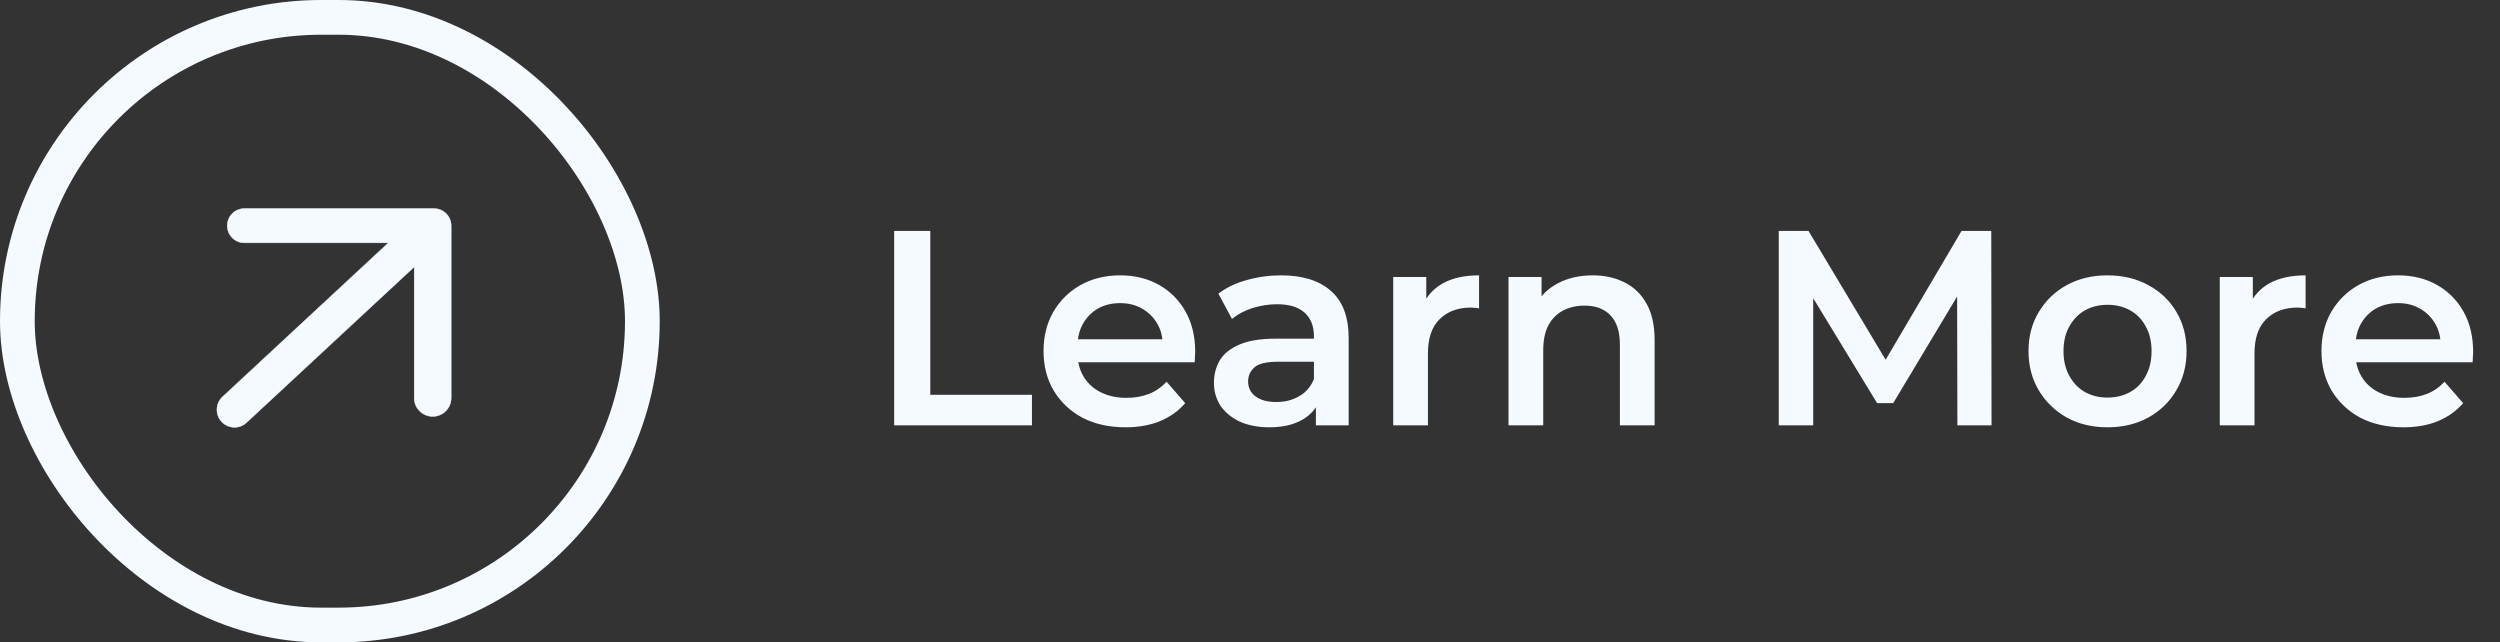 <?xml version="1.0" encoding="UTF-8" standalone="no"?>
<svg width="144" height="37" viewBox="0 0 144 37" fill="none" xmlns="http://www.w3.org/2000/svg">
<rect x="0" y="0" width="144" height="37" fill="#333333" stroke="none"/>
<rect x="1" y="1" width="36" height="35" rx="17.5" stroke="#F4FAFF" stroke-width="2"/>
<path d="M14.077 12.013H25C25.545 12.013 25.987 12.455 25.987 13V22.923C25.987 23.511 25.511 23.987 24.923 23.987C24.335 23.987 23.858 23.511 23.858 22.923V15.371L23.838 15.391L14.197 24.343C13.809 24.704 13.207 24.704 12.818 24.343C12.387 23.942 12.387 23.258 12.818 22.857L22.347 14.009L22.37 13.987H14.077C13.532 13.987 13.09 13.545 13.09 13C13.09 12.455 13.532 12.013 14.077 12.013Z" fill="#F4FAFF" stroke="#F4FAFF" stroke-width="0.025"/>
<path d="M51.504 24.5V13.3H53.584V22.74H59.44V24.5H51.504ZM64.828 24.612C63.879 24.612 63.047 24.425 62.332 24.052C61.628 23.668 61.079 23.145 60.684 22.484C60.3 21.823 60.108 21.071 60.108 20.228C60.108 19.375 60.295 18.623 60.668 17.972C61.052 17.311 61.575 16.793 62.236 16.42C62.908 16.047 63.671 15.86 64.524 15.86C65.356 15.86 66.097 16.041 66.748 16.404C67.399 16.767 67.911 17.279 68.284 17.94C68.657 18.601 68.844 19.38 68.844 20.276C68.844 20.361 68.839 20.457 68.828 20.564C68.828 20.671 68.823 20.772 68.812 20.868H61.692V19.54H67.756L66.972 19.956C66.983 19.465 66.881 19.033 66.668 18.66C66.455 18.287 66.161 17.993 65.788 17.78C65.425 17.567 65.004 17.46 64.524 17.46C64.033 17.46 63.601 17.567 63.228 17.78C62.865 17.993 62.577 18.292 62.364 18.676C62.161 19.049 62.06 19.492 62.06 20.004V20.324C62.06 20.836 62.177 21.289 62.412 21.684C62.647 22.079 62.977 22.383 63.404 22.596C63.831 22.809 64.321 22.916 64.876 22.916C65.356 22.916 65.788 22.841 66.172 22.692C66.556 22.543 66.897 22.308 67.196 21.988L68.268 23.22C67.884 23.668 67.399 24.015 66.812 24.26C66.236 24.495 65.575 24.612 64.828 24.612ZM75.795 24.5V22.772L75.683 22.404V19.38C75.683 18.793 75.507 18.34 75.155 18.02C74.803 17.689 74.269 17.524 73.555 17.524C73.075 17.524 72.6 17.599 72.131 17.748C71.672 17.897 71.283 18.105 70.963 18.372L70.179 16.916C70.637 16.564 71.181 16.303 71.811 16.132C72.451 15.951 73.112 15.86 73.795 15.86C75.032 15.86 75.987 16.159 76.659 16.756C77.341 17.343 77.683 18.255 77.683 19.492V24.5H75.795ZM73.107 24.612C72.467 24.612 71.907 24.505 71.427 24.292C70.947 24.068 70.573 23.764 70.307 23.38C70.051 22.985 69.923 22.543 69.923 22.052C69.923 21.572 70.035 21.14 70.259 20.756C70.493 20.372 70.872 20.068 71.395 19.844C71.917 19.62 72.611 19.508 73.475 19.508H75.955V20.836H73.619C72.936 20.836 72.477 20.948 72.243 21.172C72.008 21.385 71.891 21.652 71.891 21.972C71.891 22.335 72.035 22.623 72.323 22.836C72.611 23.049 73.011 23.156 73.523 23.156C74.013 23.156 74.451 23.044 74.835 22.82C75.229 22.596 75.512 22.265 75.683 21.828L76.019 23.028C75.827 23.529 75.48 23.919 74.979 24.196C74.488 24.473 73.864 24.612 73.107 24.612ZM80.249 24.5V15.956H82.153V18.308L81.93 17.62C82.186 17.044 82.585 16.607 83.129 16.308C83.684 16.009 84.372 15.86 85.194 15.86V17.764C85.108 17.743 85.028 17.732 84.954 17.732C84.879 17.721 84.804 17.716 84.73 17.716C83.972 17.716 83.37 17.94 82.921 18.388C82.474 18.825 82.249 19.481 82.249 20.356V24.5H80.249ZM91.738 15.86C92.421 15.86 93.029 15.993 93.562 16.26C94.106 16.527 94.533 16.937 94.842 17.492C95.151 18.036 95.306 18.74 95.306 19.604V24.5H93.306V19.86C93.306 19.103 93.125 18.537 92.762 18.164C92.41 17.791 91.914 17.604 91.274 17.604C90.805 17.604 90.389 17.7 90.026 17.892C89.663 18.084 89.381 18.372 89.178 18.756C88.986 19.129 88.89 19.604 88.89 20.18V24.5H86.89V15.956H88.794V18.26L88.458 17.556C88.757 17.012 89.189 16.596 89.754 16.308C90.33 16.009 90.992 15.86 91.738 15.86ZM102.457 24.5V13.3H104.169L109.065 21.476H108.169L112.985 13.3H114.697L114.713 24.5H112.745L112.729 16.388H113.145L109.049 23.22H108.121L103.961 16.388H104.441V24.5H102.457ZM121.386 24.612C120.512 24.612 119.733 24.425 119.05 24.052C118.368 23.668 117.829 23.145 117.434 22.484C117.04 21.823 116.842 21.071 116.842 20.228C116.842 19.375 117.04 18.623 117.434 17.972C117.829 17.311 118.368 16.793 119.05 16.42C119.733 16.047 120.512 15.86 121.386 15.86C122.272 15.86 123.056 16.047 123.738 16.42C124.432 16.793 124.97 17.305 125.354 17.956C125.749 18.607 125.946 19.364 125.946 20.228C125.946 21.071 125.749 21.823 125.354 22.484C124.97 23.145 124.432 23.668 123.738 24.052C123.056 24.425 122.272 24.612 121.386 24.612ZM121.386 22.9C121.877 22.9 122.314 22.793 122.698 22.58C123.082 22.367 123.381 22.057 123.594 21.652C123.818 21.247 123.93 20.772 123.93 20.228C123.93 19.673 123.818 19.199 123.594 18.804C123.381 18.399 123.082 18.089 122.698 17.876C122.314 17.663 121.882 17.556 121.402 17.556C120.912 17.556 120.474 17.663 120.09 17.876C119.717 18.089 119.418 18.399 119.194 18.804C118.97 19.199 118.858 19.673 118.858 20.228C118.858 20.772 118.97 21.247 119.194 21.652C119.418 22.057 119.717 22.367 120.09 22.58C120.474 22.793 120.906 22.9 121.386 22.9ZM127.859 24.5V15.956H129.763V18.308L129.539 17.62C129.795 17.044 130.195 16.607 130.739 16.308C131.294 16.009 131.982 15.86 132.803 15.86V17.764C132.718 17.743 132.638 17.732 132.563 17.732C132.488 17.721 132.414 17.716 132.339 17.716C131.582 17.716 130.979 17.94 130.531 18.388C130.083 18.825 129.859 19.481 129.859 20.356V24.5H127.859ZM138.437 24.612C137.488 24.612 136.656 24.425 135.941 24.052C135.237 23.668 134.688 23.145 134.293 22.484C133.909 21.823 133.717 21.071 133.717 20.228C133.717 19.375 133.904 18.623 134.277 17.972C134.661 17.311 135.184 16.793 135.845 16.42C136.517 16.047 137.28 15.86 138.133 15.86C138.965 15.86 139.707 16.041 140.357 16.404C141.008 16.767 141.52 17.279 141.893 17.94C142.267 18.601 142.453 19.38 142.453 20.276C142.453 20.361 142.448 20.457 142.437 20.564C142.437 20.671 142.432 20.772 142.421 20.868H135.301V19.54H141.365L140.581 19.956C140.592 19.465 140.491 19.033 140.277 18.66C140.064 18.287 139.771 17.993 139.397 17.78C139.035 17.567 138.613 17.46 138.133 17.46C137.643 17.46 137.211 17.567 136.837 17.78C136.475 17.993 136.187 18.292 135.973 18.676C135.771 19.049 135.669 19.492 135.669 20.004V20.324C135.669 20.836 135.787 21.289 136.021 21.684C136.256 22.079 136.587 22.383 137.013 22.596C137.44 22.809 137.931 22.916 138.485 22.916C138.965 22.916 139.397 22.841 139.781 22.692C140.165 22.543 140.507 22.308 140.805 21.988L141.877 23.22C141.493 23.668 141.008 24.015 140.421 24.26C139.845 24.495 139.184 24.612 138.437 24.612Z" fill="#F4FAFF"/>
</svg>
